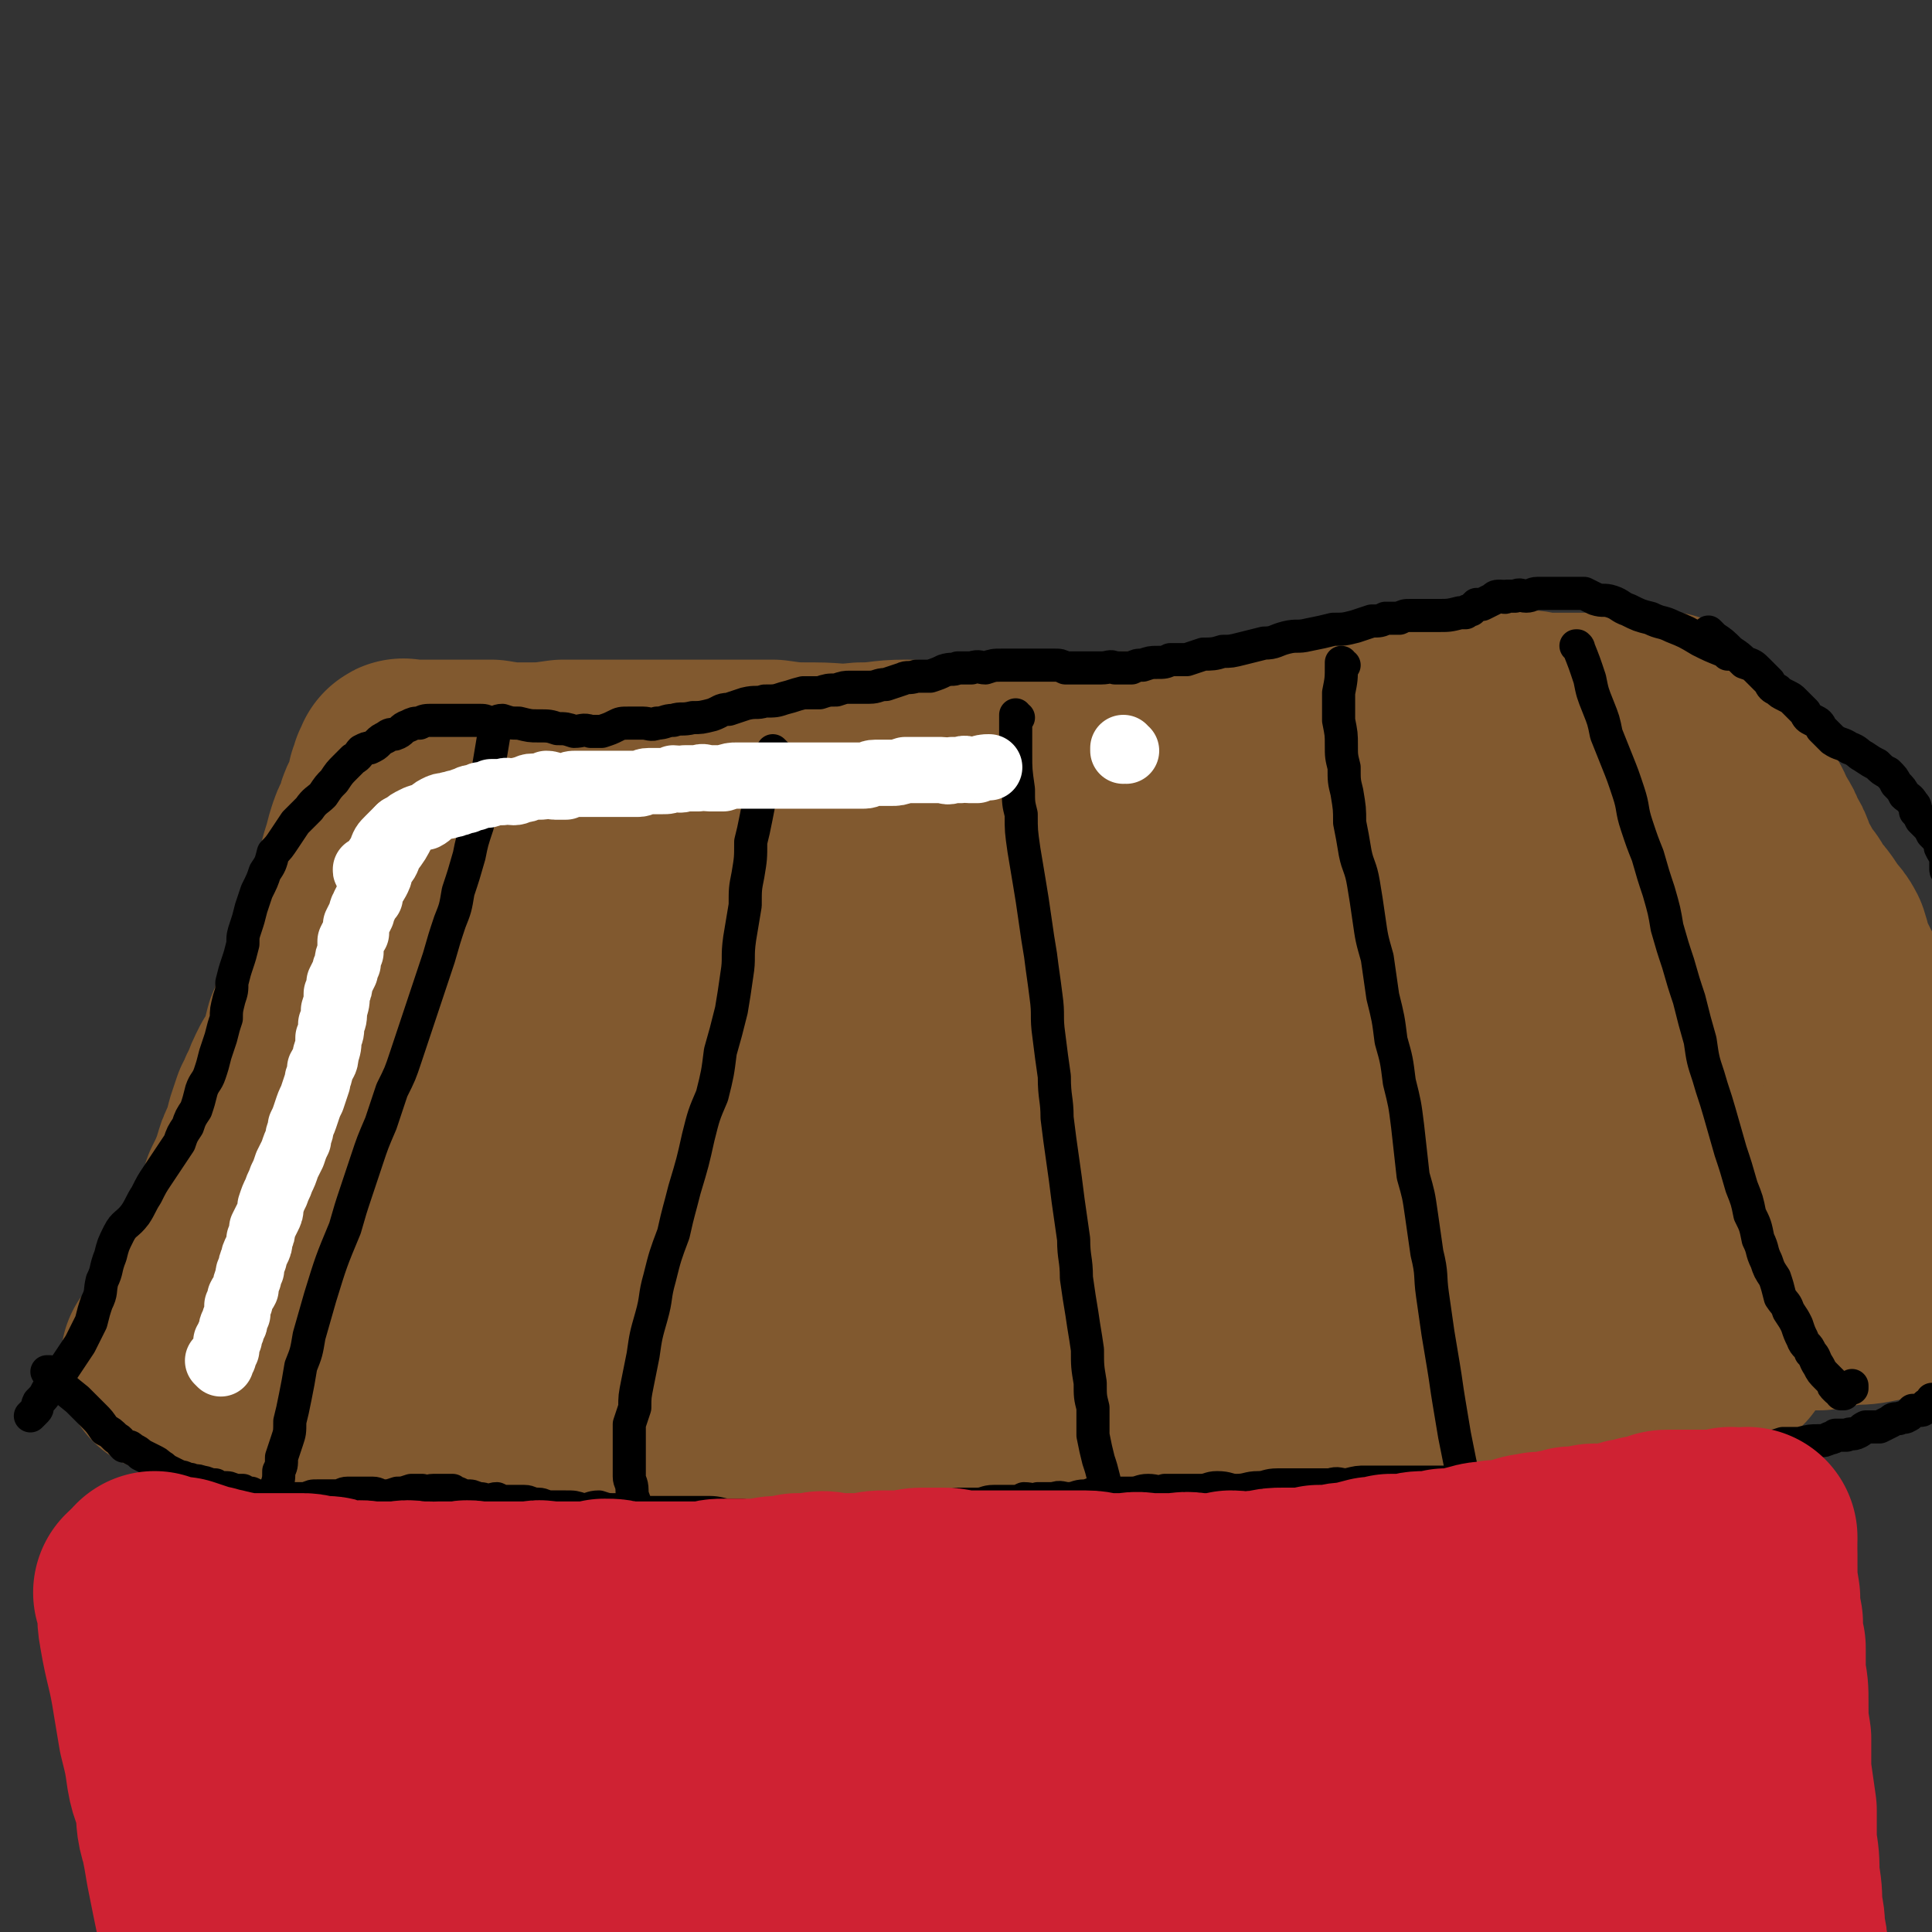 <svg viewBox='0 0 700 700' version='1.1' xmlns='http://www.w3.org/2000/svg' xmlns:xlink='http://www.w3.org/1999/xlink'><rect x="0" y="0" width="700" height="700" fill="#333333" stroke="none"/><g fill='none' stroke='#81592F' stroke-width='80' stroke-linecap='round' stroke-linejoin='round'><path d='M91,504c0,0 -1,-1 -1,-1 0,0 0,0 0,0 0,0 0,0 0,0 1,1 0,0 0,0 0,0 0,0 0,0 0,0 0,0 0,0 1,1 0,0 0,0 0,0 0,0 0,0 0,0 0,0 0,0 1,1 0,0 0,0 0,0 0,0 0,0 2,1 2,0 3,0 6,0 6,0 11,-1 5,0 5,0 11,0 5,1 5,1 9,2 6,0 6,-1 11,-1 5,0 5,0 10,0 5,1 5,1 11,1 5,0 5,0 11,0 6,0 6,1 12,1 6,0 6,0 12,0 6,0 6,0 12,0 6,0 6,1 12,1 7,0 7,0 14,0 7,0 7,0 14,0 8,-1 8,-1 15,-1 8,-1 8,-1 17,-1 7,0 7,0 14,0 7,0 7,0 15,0 7,0 7,0 15,0 7,0 7,0 15,0 8,0 8,1 16,1 8,0 8,0 16,0 8,0 8,-1 16,-1 8,0 8,0 17,-1 8,0 8,0 16,0 9,-1 9,-1 17,-2 9,-1 9,-1 18,-1 9,-1 9,-1 18,-1 9,-1 9,-1 17,-2 8,0 8,1 16,0 8,0 8,-1 16,-1 7,-1 7,0 15,-1 6,0 6,-1 12,-1 7,-1 7,-1 13,-1 6,0 6,0 12,-1 6,0 6,0 11,0 5,-1 5,-1 10,-1 4,-1 4,-1 9,-1 4,0 4,0 7,-1 3,0 3,0 6,-1 2,0 2,1 5,1 2,-1 2,-1 4,-1 1,0 1,0 2,0 1,0 1,0 2,0 0,0 0,-1 0,-1 0,0 0,0 0,0 0,0 0,0 0,0 0,0 0,0 0,0 '/><path d='M63,494c0,0 -1,-1 -1,-1 0,0 0,0 0,1 0,0 0,0 0,0 1,0 0,-1 0,-1 0,0 0,0 0,1 0,0 0,0 0,0 1,0 0,-1 0,-1 0,0 0,0 0,1 0,0 0,0 0,0 1,0 0,-1 0,-1 0,0 0,0 0,1 0,0 0,0 0,0 1,0 1,0 1,0 2,-4 2,-4 4,-7 3,-4 3,-4 5,-8 2,-3 2,-3 4,-7 1,-3 1,-3 3,-6 1,-5 1,-5 3,-9 2,-4 2,-4 4,-8 1,-4 1,-4 3,-8 1,-4 1,-4 2,-8 2,-4 2,-4 4,-9 1,-4 1,-4 3,-8 1,-3 1,-3 2,-7 1,-3 1,-3 2,-6 2,-3 1,-3 3,-6 1,-3 1,-3 3,-7 2,-3 2,-3 4,-7 1,-4 1,-4 2,-8 2,-4 2,-4 3,-9 1,-4 1,-4 3,-8 1,-4 1,-4 2,-8 2,-4 2,-4 3,-8 2,-4 1,-4 3,-8 1,-4 1,-4 3,-8 1,-5 1,-5 2,-9 1,-4 1,-4 2,-7 1,-4 1,-4 2,-7 1,-3 2,-3 3,-6 0,-2 0,-2 1,-4 1,-2 1,-2 2,-3 0,-2 0,-2 1,-4 0,-1 0,-1 0,-2 1,-1 1,-1 1,-2 0,-1 0,-1 0,-1 1,-1 1,-1 1,-2 0,0 0,0 0,0 0,0 0,0 0,0 0,-1 1,0 1,0 0,0 0,0 0,0 0,0 0,0 0,0 0,0 0,0 1,0 2,1 2,0 4,0 3,0 3,0 7,0 4,0 4,0 9,0 5,0 5,0 10,0 6,1 6,1 12,1 7,0 7,0 14,-1 7,0 7,0 14,0 8,0 8,0 16,0 7,0 7,0 14,0 8,0 8,0 16,0 8,0 8,0 16,0 7,1 7,1 15,1 8,0 8,1 17,0 8,0 8,-1 16,-1 8,0 8,1 16,0 8,0 8,0 16,-1 8,0 8,1 16,1 8,-1 8,-1 16,-1 7,-1 7,-1 15,-2 9,0 9,0 18,-1 7,0 7,0 15,-1 9,-1 9,-1 17,-1 8,-1 8,-1 16,-2 8,-1 8,-1 15,-2 7,-1 7,-2 13,-2 6,-1 6,-1 12,-1 6,-1 6,-1 12,-2 5,0 5,-1 11,-1 4,-1 4,0 9,-1 4,0 4,0 7,-1 4,0 4,1 8,1 3,0 3,0 7,0 3,0 3,0 6,0 3,0 3,0 6,0 3,0 3,0 6,0 3,0 3,0 5,0 2,0 2,0 4,0 2,0 2,0 3,0 1,0 1,0 2,0 0,0 0,0 1,0 0,0 0,0 0,0 1,0 1,0 1,0 0,0 0,0 0,0 0,0 0,0 0,0 0,0 -1,-1 -1,-1 0,0 1,0 1,1 0,0 0,0 0,0 0,0 0,0 0,0 1,0 0,0 0,0 1,0 1,0 1,0 0,0 0,0 0,0 1,0 1,-1 1,0 1,0 1,0 2,1 1,1 1,1 2,2 1,2 2,1 3,3 1,1 1,2 2,3 2,3 2,2 4,4 1,2 1,2 3,4 1,2 1,2 3,4 1,2 1,2 3,4 1,2 1,2 2,4 2,2 2,2 4,4 2,3 1,3 3,6 2,3 2,3 3,6 2,3 2,3 3,6 1,3 1,3 3,6 1,2 1,2 3,5 2,2 2,3 3,5 3,3 3,3 5,6 2,4 3,3 5,7 1,3 1,4 2,7 2,4 2,4 4,8 2,3 2,3 4,7 1,3 1,3 3,7 2,3 3,3 5,6 3,4 3,3 5,7 3,3 3,3 5,7 1,3 1,3 3,7 1,2 1,2 2,4 1,3 1,3 2,6 0,2 0,2 1,4 1,2 1,2 2,4 1,2 0,3 1,5 1,2 1,2 2,4 1,2 1,2 2,4 1,2 0,2 1,5 1,1 1,1 2,3 0,2 0,2 1,4 0,1 0,1 1,2 0,1 0,1 0,2 1,1 1,1 1,1 0,1 0,1 0,2 0,0 1,0 1,1 0,0 0,0 0,0 0,1 0,1 0,1 0,0 0,0 0,0 0,0 0,0 0,0 0,0 0,-1 -1,-1 0,2 1,2 1,4 0,1 0,1 0,2 0,0 0,1 0,1 0,1 -1,0 -1,1 -1,0 -1,0 -1,0 0,1 0,1 -1,2 0,0 0,0 -1,1 0,0 0,0 -1,1 -1,0 -1,0 -1,0 -1,1 -1,1 -2,2 -2,1 -2,0 -4,1 -2,1 -2,1 -4,2 -2,0 -2,0 -4,0 -4,1 -4,1 -9,2 -5,1 -5,1 -10,1 -6,1 -6,1 -11,2 -6,0 -6,0 -12,0 -5,1 -5,2 -10,2 -7,1 -7,0 -13,0 -7,0 -7,0 -14,0 -7,0 -7,0 -15,0 -8,0 -8,0 -16,0 -9,0 -9,0 -18,-1 -10,0 -10,0 -20,-1 -10,0 -10,-1 -21,-1 -11,-1 -11,-1 -22,-1 -12,0 -12,0 -23,0 -13,-1 -13,-1 -26,-1 -15,-1 -15,-1 -30,-1 -16,0 -16,0 -32,1 -19,0 -19,0 -39,1 -16,0 -16,0 -33,1 -19,1 -19,2 -37,3 -17,2 -17,2 -34,3 -15,2 -15,1 -31,3 -13,1 -13,2 -26,3 -10,1 -10,1 -21,2 -7,1 -7,1 -13,2 -3,1 -3,0 -5,1 -7,0 -7,1 -13,2 -5,0 -5,1 -9,1 -3,1 -4,1 -5,1 -1,0 1,0 1,-1 6,-1 6,-1 11,-3 12,-2 12,-2 23,-4 15,-3 15,-2 30,-4 24,-3 24,-3 48,-6 25,-3 24,-4 49,-7 27,-3 27,-3 54,-5 28,-2 28,-2 55,-4 25,-2 25,-2 49,-4 23,-1 23,-1 47,-2 19,-1 19,-1 38,-1 16,-1 16,0 32,-1 11,0 11,0 22,-1 8,0 8,0 15,0 5,-1 5,0 9,0 3,0 4,0 5,0 1,0 -1,-1 -1,-1 -8,-2 -8,-2 -15,-4 -17,-3 -17,-4 -34,-6 -22,-2 -22,-2 -45,-4 -28,-1 -28,-1 -56,-2 -30,0 -30,0 -59,0 -31,1 -31,2 -61,4 -27,1 -27,1 -53,3 -21,2 -21,2 -42,4 -17,1 -17,2 -33,3 -11,1 -11,1 -22,1 -2,0 -5,0 -4,-1 4,-1 7,-1 14,-2 15,-2 15,-2 30,-4 22,-2 22,-2 43,-4 27,-2 27,-3 55,-4 29,-3 29,-2 59,-4 31,-2 31,-2 61,-5 26,-2 26,-2 51,-4 21,-1 21,-1 42,-3 15,-2 15,-2 30,-3 11,-1 11,0 22,-2 5,-1 9,-1 10,-3 0,-2 -3,-4 -7,-5 -13,-5 -13,-6 -27,-8 -24,-4 -24,-3 -49,-5 -31,-1 -31,-1 -62,-1 -34,1 -34,2 -68,5 -32,2 -32,3 -64,7 -31,4 -31,4 -61,10 -24,4 -24,4 -47,9 -17,4 -17,4 -34,8 -10,3 -10,3 -21,5 0,0 0,1 0,1 10,-1 11,-1 21,-3 19,-2 19,-2 39,-3 25,-2 25,-2 49,-3 30,-2 30,-2 60,-3 30,-2 30,-2 60,-3 26,-1 26,-1 53,-3 23,-1 23,-2 46,-3 17,-1 17,-1 33,-2 12,-1 12,-1 23,-2 8,-1 9,-1 16,-3 3,-1 6,-1 6,-3 -1,-4 -4,-5 -9,-7 -13,-5 -14,-5 -28,-7 -22,-4 -22,-4 -44,-6 -30,-2 -30,-2 -59,-1 -32,0 -32,1 -64,3 -31,3 -31,4 -62,8 -28,4 -28,5 -55,10 -22,4 -22,4 -45,9 -15,3 -15,3 -31,8 -7,2 -12,3 -15,5 -1,0 4,0 7,0 15,-1 15,-1 30,-2 24,-1 24,-1 48,-1 32,-1 32,-1 64,-1 34,0 34,0 67,0 33,0 33,0 66,0 34,-1 34,0 69,0 26,0 26,-1 53,0 20,0 20,0 39,0 15,1 15,1 30,1 10,0 10,0 19,0 6,0 9,1 11,0 1,0 -2,-2 -5,-2 -10,-3 -10,-3 -21,-5 -20,-2 -20,-2 -41,-3 -22,-1 -22,-1 -45,0 -22,1 -22,2 -45,4 -19,1 -19,1 -38,3 -16,2 -16,2 -31,4 -11,1 -11,1 -21,3 -5,1 -8,2 -9,3 0,1 3,1 7,1 10,-1 10,-1 21,-1 14,-1 14,-1 29,-3 17,-2 17,-2 34,-5 17,-3 17,-2 33,-5 15,-3 15,-3 30,-7 12,-3 13,-3 25,-7 7,-4 9,-3 13,-9 4,-5 5,-9 1,-13 -7,-8 -10,-8 -21,-12 -21,-7 -21,-7 -43,-10 -31,-4 -31,-4 -62,-4 -34,0 -34,0 -68,3 -35,3 -35,3 -71,8 -31,4 -31,5 -62,11 -28,5 -28,5 -55,10 -33,8 -33,8 -66,16 -4,1 -9,2 -8,2 2,0 7,-1 14,-1 16,-2 16,-3 32,-5 24,-3 24,-3 48,-5 31,-3 31,-3 62,-6 31,-2 31,-2 63,-4 32,-2 32,-2 63,-4 28,-1 28,0 56,-2 24,-1 24,-1 47,-2 16,-1 16,0 32,-2 11,-1 12,0 23,-4 3,-1 6,-4 5,-6 -5,-5 -8,-6 -17,-9 -22,-6 -22,-6 -45,-9 -29,-4 -29,-3 -58,-4 -33,-2 -34,-2 -67,-1 -33,1 -33,2 -67,5 -31,2 -31,2 -62,5 -26,3 -26,4 -52,7 -33,4 -33,4 -65,8 -3,0 -3,1 -6,1 -6,1 -11,2 -13,0 -1,-1 2,-3 6,-4 12,-6 12,-5 25,-9 22,-6 22,-6 43,-11 26,-7 26,-7 51,-12 28,-6 28,-6 56,-11 28,-5 28,-5 56,-8 29,-4 29,-4 59,-7 26,-2 26,-1 52,-2 20,-1 20,-1 41,-1 16,0 16,1 33,1 12,0 12,0 24,1 9,0 9,0 18,0 6,1 6,1 12,1 2,0 5,0 5,0 0,0 -3,0 -6,0 -10,0 -10,-1 -20,-1 -16,0 -16,1 -31,1 -21,1 -21,1 -42,2 -24,1 -24,1 -48,3 -26,2 -26,3 -52,6 -25,4 -26,3 -51,8 -26,4 -26,5 -51,11 -20,5 -20,5 -40,10 -15,4 -15,4 -30,9 -9,3 -10,2 -18,7 -2,1 -5,3 -3,5 2,2 5,2 11,2 11,1 11,1 22,0 16,0 16,0 33,-1 22,-2 22,-3 43,-5 21,-2 21,-2 42,-4 21,-3 21,-3 42,-5 20,-3 20,-3 40,-5 30,-3 30,-3 61,-6 13,-1 13,-1 26,-1 9,-1 10,0 19,0 0,0 0,0 -1,0 '/></g>
<g fill='none' stroke='#000000' stroke-width='12' stroke-linecap='round' stroke-linejoin='round'><path d='M18,498c0,0 -1,-1 -1,-1 0,0 1,0 1,0 0,0 0,0 0,0 0,1 -1,0 -1,0 0,0 1,0 1,0 0,0 0,0 0,0 0,1 -1,0 -1,0 0,0 1,0 1,0 0,0 0,0 0,0 0,1 -1,0 -1,0 0,0 1,0 1,0 0,0 0,0 0,0 0,1 -1,0 -1,0 0,0 1,0 1,0 0,1 0,1 0,1 5,5 5,5 10,9 3,3 3,3 6,6 2,2 2,2 4,5 2,1 2,1 4,3 2,1 1,1 3,3 2,0 2,0 3,1 2,1 2,1 3,2 2,1 2,1 4,2 2,1 2,1 3,2 2,1 1,1 3,2 2,1 2,1 4,2 2,0 2,1 4,1 2,1 2,0 4,1 2,0 2,1 5,1 1,1 1,1 3,1 2,0 2,0 4,1 1,0 1,0 3,0 1,1 1,1 3,1 2,1 2,1 3,1 2,0 2,1 3,1 2,0 2,0 3,0 2,0 2,0 3,0 2,0 2,0 4,0 2,0 2,0 4,0 2,-1 2,-1 4,-1 2,0 2,0 4,0 1,0 1,0 3,0 2,0 2,-1 4,-1 2,0 2,0 5,0 2,0 2,0 4,0 2,0 2,1 4,1 2,0 2,0 5,-1 2,0 2,0 5,-1 2,0 2,0 4,0 2,1 2,0 4,0 2,0 2,0 4,0 1,0 1,0 3,0 1,1 1,1 2,1 2,1 2,1 3,1 2,0 2,0 4,1 2,0 2,0 4,1 1,0 1,-1 3,-1 2,1 2,1 5,1 2,0 2,0 5,0 2,0 2,1 5,1 2,0 2,1 5,1 2,0 2,0 5,0 3,0 3,0 6,1 3,0 3,-1 6,-1 3,1 3,1 6,1 4,1 4,1 7,1 4,0 4,0 7,0 3,0 3,0 6,0 3,0 3,0 6,0 3,0 3,0 6,0 4,0 4,0 8,1 3,0 3,0 6,0 3,1 3,0 6,0 4,0 4,0 8,0 3,0 3,0 7,0 3,0 3,0 6,0 4,0 4,0 7,0 3,0 3,0 6,0 3,0 3,1 6,0 2,0 2,0 5,0 2,-1 2,-1 5,-1 2,0 2,-1 5,-1 2,0 2,0 4,0 2,0 2,0 4,-1 3,0 3,0 6,0 2,-1 2,-1 5,-1 3,0 3,0 5,0 3,0 3,-1 6,-1 3,0 3,0 6,0 3,0 3,0 5,-1 3,0 3,1 5,0 3,0 3,0 6,0 2,-1 3,0 5,0 3,0 3,-1 6,-1 2,0 2,-1 5,-1 3,0 3,0 6,0 3,0 3,0 6,0 3,0 3,-1 6,-1 3,0 3,1 6,0 3,0 3,0 7,0 3,0 3,0 6,0 3,0 3,-1 6,-1 4,0 4,1 7,1 4,0 4,-1 8,-1 3,0 3,-1 7,-1 3,0 3,0 7,0 3,0 3,0 6,0 3,0 3,0 6,0 3,-1 3,0 6,0 4,-1 4,-1 7,-1 4,0 4,0 8,0 3,0 3,0 7,0 2,0 2,0 5,0 3,0 3,0 6,0 3,0 3,0 6,0 3,0 3,0 7,0 3,0 3,0 6,0 4,0 4,-1 7,-1 3,0 3,0 7,0 3,0 3,0 6,-1 3,0 3,0 6,0 4,-1 4,-1 7,-1 3,-1 3,-1 6,-1 3,0 3,0 6,-1 4,0 3,-1 7,-1 3,-1 3,-1 6,-1 3,0 3,0 6,-1 3,0 4,0 7,0 3,-1 3,-1 6,-2 3,-1 3,0 6,-1 2,0 2,0 5,0 3,-1 3,-1 6,-1 3,-1 3,0 6,-1 3,0 3,0 6,-1 3,0 3,0 6,0 4,-1 4,-1 7,-1 2,0 2,0 4,-1 1,0 1,0 2,-1 2,0 2,0 4,0 2,-1 2,0 4,-1 2,-1 1,-1 3,-2 2,0 2,0 5,0 2,-1 2,-1 4,-2 1,-1 1,-1 3,-1 2,-1 2,0 3,-1 1,0 1,-1 2,-2 1,0 1,0 2,0 1,-1 1,0 1,0 1,0 1,-1 1,-1 0,0 0,0 1,-1 0,0 0,0 0,0 1,0 1,0 1,0 0,-1 0,0 1,0 0,0 0,0 0,0 0,-1 0,-1 0,-1 0,0 0,0 0,0 0,0 0,0 0,0 0,0 0,0 0,-1 0,0 0,1 0,1 0,0 0,0 0,0 0,0 0,0 0,-1 0,0 0,1 0,1 0,0 0,0 0,0 '/><path d='M620,230c0,0 -1,-1 -1,-1 0,0 0,0 1,1 0,0 0,0 0,0 0,0 -1,-1 -1,-1 0,0 0,0 1,1 0,0 0,0 0,0 0,0 -1,-1 -1,-1 0,0 0,0 1,1 0,0 0,0 0,0 0,0 -1,-1 -1,-1 0,0 0,0 1,1 0,0 0,0 0,0 0,0 -1,-1 -1,-1 0,0 1,1 2,2 3,2 3,2 6,5 3,2 3,2 5,4 3,1 3,1 5,3 2,2 2,2 4,4 1,2 1,2 3,3 1,1 1,1 3,2 2,1 2,1 3,2 2,2 2,2 4,4 1,2 1,2 3,3 2,1 2,1 3,3 2,2 2,2 4,4 3,2 3,1 6,3 3,1 3,2 5,3 3,2 3,2 5,3 2,2 2,2 4,3 2,2 2,2 3,4 2,2 2,2 3,4 1,1 2,1 3,3 1,1 1,1 1,3 1,1 1,1 2,3 1,1 1,1 2,2 1,1 1,1 2,3 1,1 1,1 2,2 1,1 1,2 1,3 1,2 1,2 2,3 0,1 0,1 0,2 0,2 0,2 0,3 0,1 1,1 1,2 0,1 0,1 1,3 0,1 0,1 0,2 1,1 1,1 1,3 0,1 0,1 0,3 1,2 1,2 1,3 0,1 0,1 0,2 0,1 0,1 0,2 0,1 0,1 0,2 0,2 0,2 0,3 0,2 0,2 0,4 '/><path d='M626,237c0,0 -1,-1 -1,-1 0,0 0,0 1,0 0,0 0,0 0,0 0,1 -1,0 -1,0 0,0 0,0 1,0 0,0 0,0 0,0 0,1 -1,0 -1,0 0,0 0,0 1,0 0,0 0,0 0,0 0,1 -1,0 -1,0 0,0 0,0 1,0 0,0 0,0 0,0 0,1 -1,0 -1,0 0,0 0,0 1,0 0,0 0,0 0,0 -1,0 -1,0 -1,0 -5,-2 -5,-2 -9,-4 -5,-3 -5,-3 -10,-5 -4,-2 -4,-1 -8,-3 -4,-1 -4,-1 -8,-3 -3,-1 -3,-2 -6,-3 -3,-1 -3,0 -6,-1 -2,-1 -2,-1 -4,-2 -1,0 -1,0 -3,0 -1,0 -2,0 -3,0 -2,0 -2,0 -3,0 -2,0 -2,0 -4,0 -2,0 -2,0 -4,0 -2,0 -2,1 -4,1 -2,0 -2,-1 -4,0 -1,0 -1,0 -3,0 -1,1 -1,0 -2,0 -2,0 -2,0 -3,1 -2,1 -2,1 -4,2 -1,0 -1,0 -2,0 -1,1 -1,1 -2,2 -1,0 -1,0 -2,1 -1,0 -1,0 -2,0 -4,1 -4,1 -8,1 -3,0 -3,0 -5,0 -3,0 -3,0 -5,0 -2,0 -2,0 -4,1 -2,0 -2,0 -5,0 -2,1 -2,1 -5,1 -3,1 -3,1 -6,2 -4,1 -4,1 -8,1 -4,1 -4,1 -9,2 -4,1 -4,0 -8,1 -4,1 -4,2 -8,2 -4,1 -4,1 -8,2 -4,1 -4,1 -7,1 -3,1 -4,1 -7,1 -3,1 -3,1 -6,2 -3,0 -3,0 -6,0 -2,1 -2,1 -5,1 -2,0 -2,0 -5,1 -2,0 -2,0 -4,1 -3,0 -3,0 -6,0 -2,-1 -2,0 -5,0 -2,0 -2,0 -4,0 -3,0 -3,0 -5,0 -2,0 -2,0 -4,0 -2,-1 -2,-1 -4,-1 -2,0 -2,0 -4,0 -1,0 -1,0 -3,0 -2,0 -2,0 -4,0 -2,0 -2,0 -4,0 -2,0 -2,0 -4,0 -3,0 -3,0 -6,1 -2,0 -2,-1 -5,0 -2,0 -2,0 -5,0 -2,1 -2,0 -5,1 -2,1 -2,1 -5,2 -2,0 -2,0 -5,0 -3,1 -3,0 -5,1 -3,1 -3,1 -6,2 -3,0 -3,1 -6,1 -3,0 -4,0 -7,0 -2,0 -2,0 -5,1 -3,0 -3,0 -6,1 -3,0 -3,0 -6,0 -4,1 -3,1 -7,2 -3,1 -3,1 -7,1 -3,1 -3,0 -7,1 -3,1 -3,1 -6,2 -3,0 -3,1 -6,2 -4,1 -4,1 -7,1 -4,1 -4,0 -7,1 -3,0 -3,1 -6,1 -2,1 -3,0 -5,0 -3,0 -3,0 -5,0 -3,0 -3,0 -5,1 -2,1 -2,1 -5,2 -2,0 -2,0 -4,0 -3,-1 -3,0 -6,0 -3,-1 -3,-1 -6,-1 -3,-1 -3,-1 -7,-1 -3,0 -3,0 -7,-1 -3,0 -3,0 -6,-1 -2,0 -2,1 -4,1 -3,-1 -2,-1 -5,-1 -2,0 -2,0 -4,0 -2,0 -2,0 -4,0 -2,0 -2,0 -5,0 -2,0 -2,0 -3,0 -3,0 -3,0 -5,1 -2,0 -2,0 -4,1 -3,1 -2,2 -5,3 -1,0 -2,0 -3,1 -2,1 -2,1 -3,2 -1,1 -1,1 -3,2 -1,0 -1,0 -3,1 -1,1 -1,2 -3,3 -2,2 -2,2 -3,3 -2,2 -2,2 -4,5 -2,2 -2,2 -4,5 -2,2 -3,2 -5,5 -2,2 -2,2 -5,5 -2,3 -2,3 -4,6 -2,3 -2,3 -4,5 -1,4 -1,4 -3,7 -1,3 -1,3 -3,7 -1,3 -1,3 -2,6 -1,4 -1,4 -2,7 -1,3 -1,3 -1,6 -1,4 -1,4 -2,7 -1,3 -1,3 -2,7 0,3 0,3 -1,6 -1,4 -1,4 -1,7 -1,3 -1,3 -2,7 -1,3 -1,3 -2,6 -1,4 -1,4 -2,7 -1,3 -2,3 -3,6 -1,4 -1,4 -2,7 -2,3 -2,3 -3,6 -2,3 -2,3 -3,6 -2,3 -2,3 -4,6 -2,3 -2,3 -4,6 -2,3 -2,3 -4,7 -2,3 -2,4 -4,7 -3,4 -4,3 -6,7 -2,4 -2,4 -3,8 -2,5 -1,5 -3,9 -1,4 0,4 -2,8 -1,3 -1,3 -2,7 -2,4 -2,4 -4,8 -2,3 -2,3 -4,6 -2,3 -2,3 -4,6 -2,3 -2,3 -4,5 -1,2 -1,2 -3,4 -1,2 0,2 -1,3 -1,1 -1,1 -1,1 -1,1 -1,1 -1,1 0,0 0,0 0,0 0,0 0,0 0,0 0,0 0,0 0,0 '/><path d='M180,264c-1,-1 -1,-1 -1,-1 -1,-1 0,0 0,0 0,0 0,0 0,0 0,0 0,0 0,0 -1,-1 0,0 0,0 0,0 0,0 0,0 0,0 0,0 0,0 -1,-1 0,0 0,0 0,2 0,2 0,3 -1,6 -1,6 -2,12 -1,5 -1,5 -2,11 -1,5 -1,5 -2,10 -2,6 -2,6 -3,11 -2,7 -2,7 -4,13 -1,6 -1,6 -3,11 -2,6 -2,6 -4,13 -2,6 -2,6 -4,12 -2,6 -2,6 -4,12 -2,6 -2,6 -4,12 -2,6 -2,6 -5,12 -2,6 -2,6 -4,12 -3,7 -3,7 -5,13 -2,6 -2,6 -4,12 -2,6 -2,6 -4,13 -5,12 -5,12 -9,25 -2,7 -2,7 -4,14 -1,6 -1,6 -3,11 -1,6 -1,6 -2,11 -1,5 -1,5 -2,9 0,4 0,4 -1,7 -1,3 -1,3 -2,6 0,3 0,3 -1,5 0,3 0,3 -1,6 0,3 0,3 -1,6 0,3 0,3 -1,6 0,3 0,3 -1,7 0,3 0,3 -1,6 -1,3 -1,3 -2,6 0,0 0,0 0,-1 '/><path d='M281,273c0,0 -1,-1 -1,-1 0,0 0,0 0,1 0,0 0,0 0,0 1,0 0,-1 0,-1 0,0 0,0 0,1 0,0 0,0 0,0 1,0 0,-1 0,-1 -1,1 0,2 -1,3 -1,5 -2,5 -3,10 -1,6 -1,6 -2,11 -1,5 -1,5 -2,9 0,6 0,6 -1,12 -1,5 -1,5 -1,11 -1,6 -1,6 -2,12 -1,7 0,7 -1,13 -1,7 -1,7 -2,13 -2,8 -2,8 -4,15 -1,8 -1,8 -3,16 -3,7 -3,7 -5,15 -2,9 -2,9 -5,19 -2,8 -2,7 -4,16 -3,8 -3,8 -5,16 -2,7 -1,7 -3,14 -2,7 -2,7 -3,14 -1,5 -1,5 -2,10 -1,5 -1,5 -1,9 -1,3 -1,3 -2,6 0,3 0,3 0,6 0,2 0,2 0,4 0,2 0,2 0,4 0,3 0,3 0,5 0,2 1,2 1,5 0,3 1,3 1,5 0,2 0,2 1,5 0,1 0,1 0,2 0,0 0,0 0,0 '/><path d='M369,260c-1,0 -1,-1 -1,-1 0,0 0,0 0,0 0,0 0,0 0,0 0,1 0,0 0,0 0,0 0,0 0,0 0,1 0,1 0,2 0,6 0,6 0,12 0,6 0,6 1,13 0,5 0,5 1,9 0,6 0,6 1,13 1,6 1,6 2,12 1,6 1,6 2,13 1,7 1,7 2,13 1,8 1,7 2,15 1,7 0,7 1,14 1,8 1,8 2,15 0,8 1,8 1,15 1,8 1,8 2,15 1,7 1,7 2,15 1,7 1,7 2,14 0,7 1,7 1,14 1,7 1,7 2,13 1,7 1,6 2,13 0,6 0,6 1,12 0,5 0,5 1,9 0,5 0,5 0,10 1,5 1,5 2,9 1,3 1,3 2,7 0,3 0,3 1,6 1,1 1,2 2,3 0,1 0,1 0,1 0,0 0,0 0,0 '/><path d='M487,241c-1,0 -1,-1 -1,-1 0,0 0,1 0,1 0,0 0,0 0,0 0,0 0,-1 0,-1 0,0 0,0 0,1 0,5 0,5 -1,10 0,5 0,5 0,10 1,5 1,5 1,9 0,4 0,4 1,8 0,5 0,5 1,9 1,6 1,6 1,11 1,5 1,5 2,11 1,5 2,5 3,11 1,6 1,6 2,13 1,7 1,7 3,14 1,7 1,7 2,14 2,8 2,8 3,16 2,7 2,7 3,15 2,8 2,8 3,16 1,9 1,9 2,18 2,7 2,7 3,14 1,7 1,7 2,14 2,8 1,8 2,15 1,7 1,7 2,14 1,6 1,6 2,12 1,6 1,7 2,13 1,6 1,6 2,12 1,5 1,5 2,10 1,4 1,4 2,8 1,3 1,3 2,7 0,2 0,2 1,4 1,1 1,1 1,2 1,0 1,0 1,0 0,0 0,0 0,0 '/><path d='M572,235c0,-1 -1,-1 -1,-1 0,0 0,0 0,0 0,0 0,0 0,0 1,0 0,0 0,0 0,0 0,0 0,0 0,0 0,0 0,0 1,0 0,0 0,0 0,0 0,0 0,0 0,0 0,0 0,0 0,0 1,0 1,1 2,5 2,5 4,11 1,5 1,5 3,10 2,5 2,5 3,10 2,5 2,5 4,10 2,5 2,5 4,11 2,6 1,6 3,12 2,6 2,6 4,11 2,7 2,7 4,13 2,7 2,7 3,13 2,7 2,7 4,13 2,7 2,7 4,13 2,8 2,8 4,15 1,7 1,7 3,13 2,7 2,6 4,13 2,7 2,7 4,14 2,6 2,6 4,13 2,5 2,5 3,10 2,4 2,4 3,9 2,4 1,4 3,8 1,3 1,3 3,6 1,3 1,3 2,7 2,3 2,2 3,5 2,3 2,3 3,5 1,3 1,3 2,5 1,3 2,2 3,5 2,2 1,2 3,5 1,2 1,2 3,4 1,1 1,1 2,2 0,1 0,1 1,2 1,1 1,1 2,1 0,1 0,1 1,1 0,0 -1,0 -1,0 2,-1 2,-2 4,-3 0,0 0,1 0,1 '/></g>
<g fill='none' stroke='#FFFFFF' stroke-width='24' stroke-linecap='round' stroke-linejoin='round'><path d='M146,301c0,0 -1,0 -1,-1 0,0 0,1 1,1 0,0 0,0 0,0 0,0 -1,0 -1,-1 0,0 0,1 1,1 0,0 0,0 0,0 0,0 -1,0 -1,-1 0,0 0,1 1,1 0,0 0,0 0,0 0,0 -1,0 -1,-1 0,0 1,1 1,1 -2,4 -2,4 -5,8 -1,3 -1,3 -3,5 -1,2 0,2 -1,4 -1,2 -1,2 -2,3 -1,2 -1,2 -1,4 -1,1 -1,1 -2,3 0,1 -1,1 -1,3 -1,2 -1,2 -2,4 0,1 0,1 0,3 -1,1 -1,1 -2,3 0,2 0,2 0,4 -1,2 -1,2 -1,4 -1,2 -1,2 -1,3 -1,2 -1,2 -2,4 0,2 0,2 -1,4 0,3 0,3 -1,6 0,3 0,3 -1,5 0,3 0,3 -1,5 0,3 0,3 -1,6 0,3 -1,3 -2,5 0,3 -1,3 -1,5 -1,3 -1,3 -2,6 -1,2 -1,2 -2,5 -1,3 -1,3 -2,5 0,3 -1,2 -1,5 -1,2 -1,2 -2,5 -1,2 -1,2 -2,4 -1,3 -1,3 -2,5 -1,3 -1,2 -2,5 -1,2 -1,2 -2,5 0,2 0,2 -1,4 -1,2 -1,2 -2,4 0,2 0,2 -1,4 0,2 0,2 -1,4 -1,2 -1,2 -1,3 -1,2 -1,2 -1,4 -1,1 -1,1 -1,3 -1,2 -1,2 -1,4 -1,2 -1,1 -2,3 0,2 0,2 -1,3 0,2 0,2 0,3 -1,2 -1,2 -1,3 0,1 -1,1 -1,2 0,1 0,1 -1,3 0,0 0,0 0,1 -1,1 0,1 -1,1 0,1 0,1 0,1 0,1 0,1 0,2 0,0 0,0 0,0 -1,1 -1,1 -1,2 0,1 0,1 -1,1 0,1 0,1 0,1 0,0 0,0 0,1 0,0 0,0 0,0 0,0 -1,-1 -1,-1 0,0 0,0 1,1 0,0 0,0 0,0 '/><path d='M134,316c-1,0 -1,-1 -1,-1 -1,0 0,0 0,1 0,0 0,0 0,0 0,0 0,-1 0,-1 -1,0 0,0 0,1 0,0 0,0 0,0 0,0 0,-1 0,-1 -1,0 0,0 0,1 0,0 0,0 0,0 0,0 0,-1 0,-1 -1,0 0,0 0,1 0,0 0,0 0,0 0,0 0,-1 0,-1 -1,0 0,1 0,1 0,0 0,-1 1,-1 2,-3 2,-3 4,-6 1,-3 1,-3 3,-5 1,-1 1,-1 3,-3 1,-1 1,-1 3,-2 1,-1 1,-1 3,-2 2,-1 2,-1 4,-1 2,-1 2,-2 4,-3 2,-1 2,-1 4,-1 1,-1 2,0 3,-1 2,0 2,-1 4,-1 1,-1 2,-1 3,-1 2,-1 2,-1 3,-1 2,0 2,0 3,-1 2,0 2,0 4,0 2,-1 2,0 4,0 2,0 2,-1 4,-1 1,0 1,-1 3,-1 1,0 1,0 2,0 2,0 2,0 3,-1 2,0 2,1 3,1 2,0 2,0 4,0 2,-1 2,-1 4,-1 1,0 1,0 3,0 2,0 2,0 3,0 2,0 2,0 4,0 2,0 2,0 4,0 2,0 2,0 4,0 2,0 2,0 4,0 2,0 2,-1 4,-1 2,0 2,0 5,0 2,0 2,0 4,-1 2,0 2,1 4,0 3,0 3,0 5,0 2,-1 2,0 4,0 3,0 3,0 5,0 3,-1 3,-1 5,-1 2,0 2,0 5,0 3,0 3,0 5,0 3,0 3,0 5,0 3,0 3,0 6,0 2,0 2,0 4,0 3,0 3,0 5,0 2,0 2,0 5,0 3,0 3,0 5,0 3,0 3,0 6,0 2,0 2,-1 4,-1 3,0 3,0 6,0 2,0 2,0 5,-1 2,0 2,0 4,0 2,0 2,0 4,0 3,0 3,0 5,0 2,0 2,1 4,0 2,0 2,0 3,0 2,-1 2,0 3,0 2,0 2,0 3,0 2,-1 3,-1 4,-1 1,0 0,0 0,0 '/><path d='M408,272c0,0 -1,0 -1,-1 0,0 0,1 0,1 0,0 0,0 0,0 1,0 0,0 0,-1 0,0 0,1 0,1 0,0 0,0 0,0 1,0 0,0 0,-1 0,0 0,1 0,1 0,0 0,0 0,0 1,0 0,0 0,-1 0,0 0,1 0,1 '/></g>
<g fill='none' stroke='#CF2233' stroke-width='80' stroke-linecap='round' stroke-linejoin='round'><path d='M57,574c0,0 -1,0 -1,-1 0,0 1,1 1,1 0,0 0,0 0,0 0,0 -1,0 -1,-1 0,0 1,1 1,1 0,0 0,0 0,0 0,0 -1,0 -1,-1 0,0 1,1 1,1 0,0 0,0 0,0 0,0 -1,0 -1,-1 0,0 1,1 1,1 0,0 0,0 0,0 0,0 -1,0 -1,-1 0,0 1,1 1,1 0,0 0,0 0,0 0,0 0,0 1,0 3,1 3,1 7,1 3,1 3,1 6,2 2,1 2,1 4,1 2,1 2,1 4,1 2,1 2,0 3,1 2,0 2,0 3,1 2,0 2,0 3,0 1,1 1,0 3,0 1,0 1,0 2,0 1,0 1,0 3,0 1,0 1,0 3,0 2,0 2,0 4,0 1,0 1,0 3,0 2,0 2,0 4,0 2,0 2,1 3,1 2,0 2,0 4,0 2,0 2,0 4,1 2,0 2,0 4,1 2,0 2,0 4,0 2,-1 2,0 5,0 2,0 2,0 5,0 3,0 3,0 5,0 3,0 3,-1 6,0 2,0 2,0 5,0 2,1 2,0 4,0 2,0 3,0 5,0 2,0 2,0 4,0 2,-1 2,0 4,0 3,0 3,0 5,0 3,0 3,0 5,0 3,0 3,0 6,0 2,0 2,0 5,0 2,0 2,-1 4,0 2,0 2,0 4,0 2,0 2,0 4,0 2,0 2,0 5,0 2,0 2,0 4,0 3,0 3,0 5,-1 3,0 3,0 6,1 3,0 3,0 6,0 2,0 2,0 5,0 2,0 2,0 5,0 2,0 2,0 5,0 2,0 2,0 5,0 3,0 3,0 6,0 3,-1 3,-1 6,-1 3,0 3,0 6,0 3,0 3,0 7,0 3,0 3,-1 6,-1 3,0 3,0 7,-1 3,0 3,0 6,0 3,-1 3,-1 7,0 3,0 3,0 6,0 3,0 3,0 6,0 4,-1 4,-1 7,-1 3,0 3,0 6,0 4,0 4,-1 7,-1 4,0 4,0 8,0 3,0 3,1 6,1 3,0 3,0 6,0 3,0 3,0 6,0 3,0 3,0 6,0 3,0 3,0 5,0 4,0 4,0 7,0 4,0 4,0 7,0 4,0 4,0 8,0 4,0 4,1 8,1 4,0 4,0 8,0 4,-1 4,0 8,0 4,0 4,0 8,0 4,0 4,-1 8,0 3,0 3,0 7,0 3,0 3,0 6,-1 3,0 3,1 6,1 3,-1 3,-1 6,-1 4,-1 4,-1 7,-1 3,0 3,0 6,0 3,0 3,0 7,-1 3,0 3,0 6,0 3,-1 3,-1 7,-1 3,-1 3,-1 7,-2 3,0 3,0 6,-1 4,0 4,0 7,0 3,-1 3,-1 6,-1 4,0 4,0 7,-1 2,0 2,0 5,0 3,-1 3,-1 7,-2 3,-1 3,0 6,-1 3,0 3,0 5,0 3,-1 3,-1 6,-2 3,-1 3,0 5,-1 2,0 2,0 5,0 2,-1 2,-1 4,-1 2,0 2,-1 3,-1 2,0 2,0 4,0 2,0 2,-1 4,-1 2,0 2,1 4,0 2,0 2,0 4,0 1,-1 1,-1 3,-1 2,-1 2,-1 4,-1 1,0 1,0 3,-1 1,0 1,0 3,0 1,-1 1,-1 3,-1 1,-1 1,-1 3,-1 1,0 1,0 3,0 2,0 2,0 5,0 2,0 2,0 5,0 2,0 2,1 4,0 2,0 2,0 5,-1 1,0 1,0 3,1 1,0 1,0 2,0 1,0 1,-1 1,-1 0,0 0,1 0,1 0,0 0,0 0,0 0,0 0,0 0,0 '/><path d='M53,578c0,0 -1,-1 -1,-1 0,0 0,0 1,1 0,0 0,0 0,0 0,0 -1,-1 -1,-1 0,0 0,0 1,1 0,0 0,0 0,0 0,0 -1,-1 -1,-1 0,0 1,1 1,2 1,5 0,6 1,11 2,12 3,12 5,25 1,6 1,6 2,12 2,8 2,8 3,15 1,6 2,5 3,11 1,6 0,6 2,12 1,5 1,5 2,11 1,5 1,5 2,10 1,5 1,5 2,9 1,4 1,4 2,8 1,4 1,4 1,8 1,3 1,4 1,7 0,3 0,3 1,6 1,2 1,2 1,5 1,2 1,2 2,4 1,2 0,2 1,4 1,1 1,1 2,2 0,0 0,0 0,0 '/><path d='M633,563c0,0 -1,-1 -1,-1 0,0 0,0 1,1 0,0 0,0 0,0 0,0 -1,-1 -1,-1 0,0 0,0 1,1 0,0 0,0 0,0 0,0 -1,-1 -1,-1 0,0 1,0 1,1 0,2 0,2 0,4 0,6 0,6 1,12 0,4 0,4 1,9 0,5 0,5 1,9 0,5 0,5 0,10 1,5 1,5 1,10 0,7 0,7 1,13 0,6 0,6 0,12 1,7 1,7 2,14 0,6 0,6 0,12 1,6 1,6 1,12 1,6 1,6 1,12 1,4 1,4 1,8 1,4 1,4 1,7 1,3 1,3 1,6 1,2 1,2 1,4 0,1 0,1 0,2 1,0 1,0 1,1 0,1 0,1 0,2 0,0 0,0 -1,0 0,1 0,1 -1,2 -1,0 -1,0 -2,1 -1,0 -1,0 -2,0 -3,0 -3,0 -6,-1 -6,-1 -6,-2 -13,-4 -10,-3 -10,-3 -21,-7 -16,-4 -16,-5 -31,-9 -22,-5 -22,-5 -44,-9 -21,-5 -21,-6 -43,-9 -28,-4 -28,-4 -55,-5 -28,-2 -29,-2 -57,-2 -31,1 -31,1 -62,3 -31,3 -31,3 -61,6 -27,2 -27,2 -53,6 -23,2 -23,3 -46,6 -15,2 -15,2 -31,3 -10,1 -10,2 -19,2 -3,0 -6,1 -5,0 2,-2 5,-3 11,-4 16,-3 16,-4 32,-5 23,-3 23,-3 46,-4 29,0 29,0 57,1 34,2 34,2 67,5 32,2 32,2 64,5 31,3 31,3 62,7 26,2 27,2 53,5 22,2 22,1 44,4 17,1 17,2 34,3 11,1 11,2 22,0 7,-1 10,0 13,-4 2,-4 0,-8 -3,-12 -8,-10 -9,-10 -20,-16 -16,-10 -16,-10 -34,-17 -23,-9 -23,-9 -47,-15 -27,-6 -27,-6 -55,-9 -32,-4 -33,-4 -65,-3 -33,0 -33,0 -67,4 -33,4 -33,5 -66,10 -26,5 -26,5 -52,10 -20,4 -20,4 -40,9 -12,3 -12,3 -24,6 -4,1 -9,2 -8,3 2,0 7,-1 13,-1 16,-3 16,-3 32,-6 27,-4 27,-4 54,-8 31,-4 31,-4 63,-9 36,-4 36,-4 73,-9 34,-4 34,-4 68,-7 29,-3 29,-3 58,-6 22,-2 22,-2 44,-4 18,-1 18,-1 36,-3 13,-1 13,-2 26,-3 6,-1 7,0 13,-1 2,-1 4,-3 3,-3 -5,-3 -7,-3 -14,-5 -14,-3 -15,-3 -30,-5 -21,-3 -21,-4 -43,-5 -26,-2 -26,-2 -52,-3 -29,-1 -29,-1 -59,0 -31,1 -31,1 -62,3 -28,2 -28,2 -55,5 -23,2 -23,3 -46,5 -19,3 -19,2 -38,5 -14,1 -14,2 -29,3 -10,2 -10,2 -19,2 -7,1 -7,1 -13,1 0,0 -1,-1 0,-1 5,-2 6,-2 12,-3 11,-2 11,-2 23,-2 16,-2 16,-2 33,-2 18,-1 18,-1 37,-1 21,0 21,0 41,1 20,1 20,1 40,2 21,2 21,2 41,4 20,2 20,2 40,4 17,2 17,2 35,4 13,2 13,2 26,3 11,1 11,2 22,3 8,1 8,1 16,2 5,1 5,1 10,2 3,0 3,0 7,1 0,0 2,0 1,0 -3,-2 -4,-3 -8,-4 -11,-4 -11,-4 -22,-6 -16,-4 -16,-4 -33,-7 -21,-3 -21,-3 -43,-5 -24,-2 -24,-2 -49,-3 -25,0 -26,0 -51,1 -26,0 -26,0 -51,0 -23,1 -23,1 -45,3 -19,1 -19,1 -38,2 -14,1 -14,1 -28,1 -10,1 -10,1 -19,2 -7,0 -7,0 -14,1 -3,0 -4,0 -6,0 0,0 0,0 0,0 5,0 5,1 9,1 9,0 9,0 18,0 13,0 13,0 26,0 15,0 15,0 31,0 18,0 18,0 37,0 20,0 20,0 41,-1 21,0 21,0 43,-1 22,0 22,-1 45,-1 23,-1 23,0 47,-1 19,0 19,0 39,-1 18,0 18,0 36,0 14,0 14,0 29,1 13,0 13,-1 26,-1 3,1 3,1 6,1 '/></g>
</svg>
